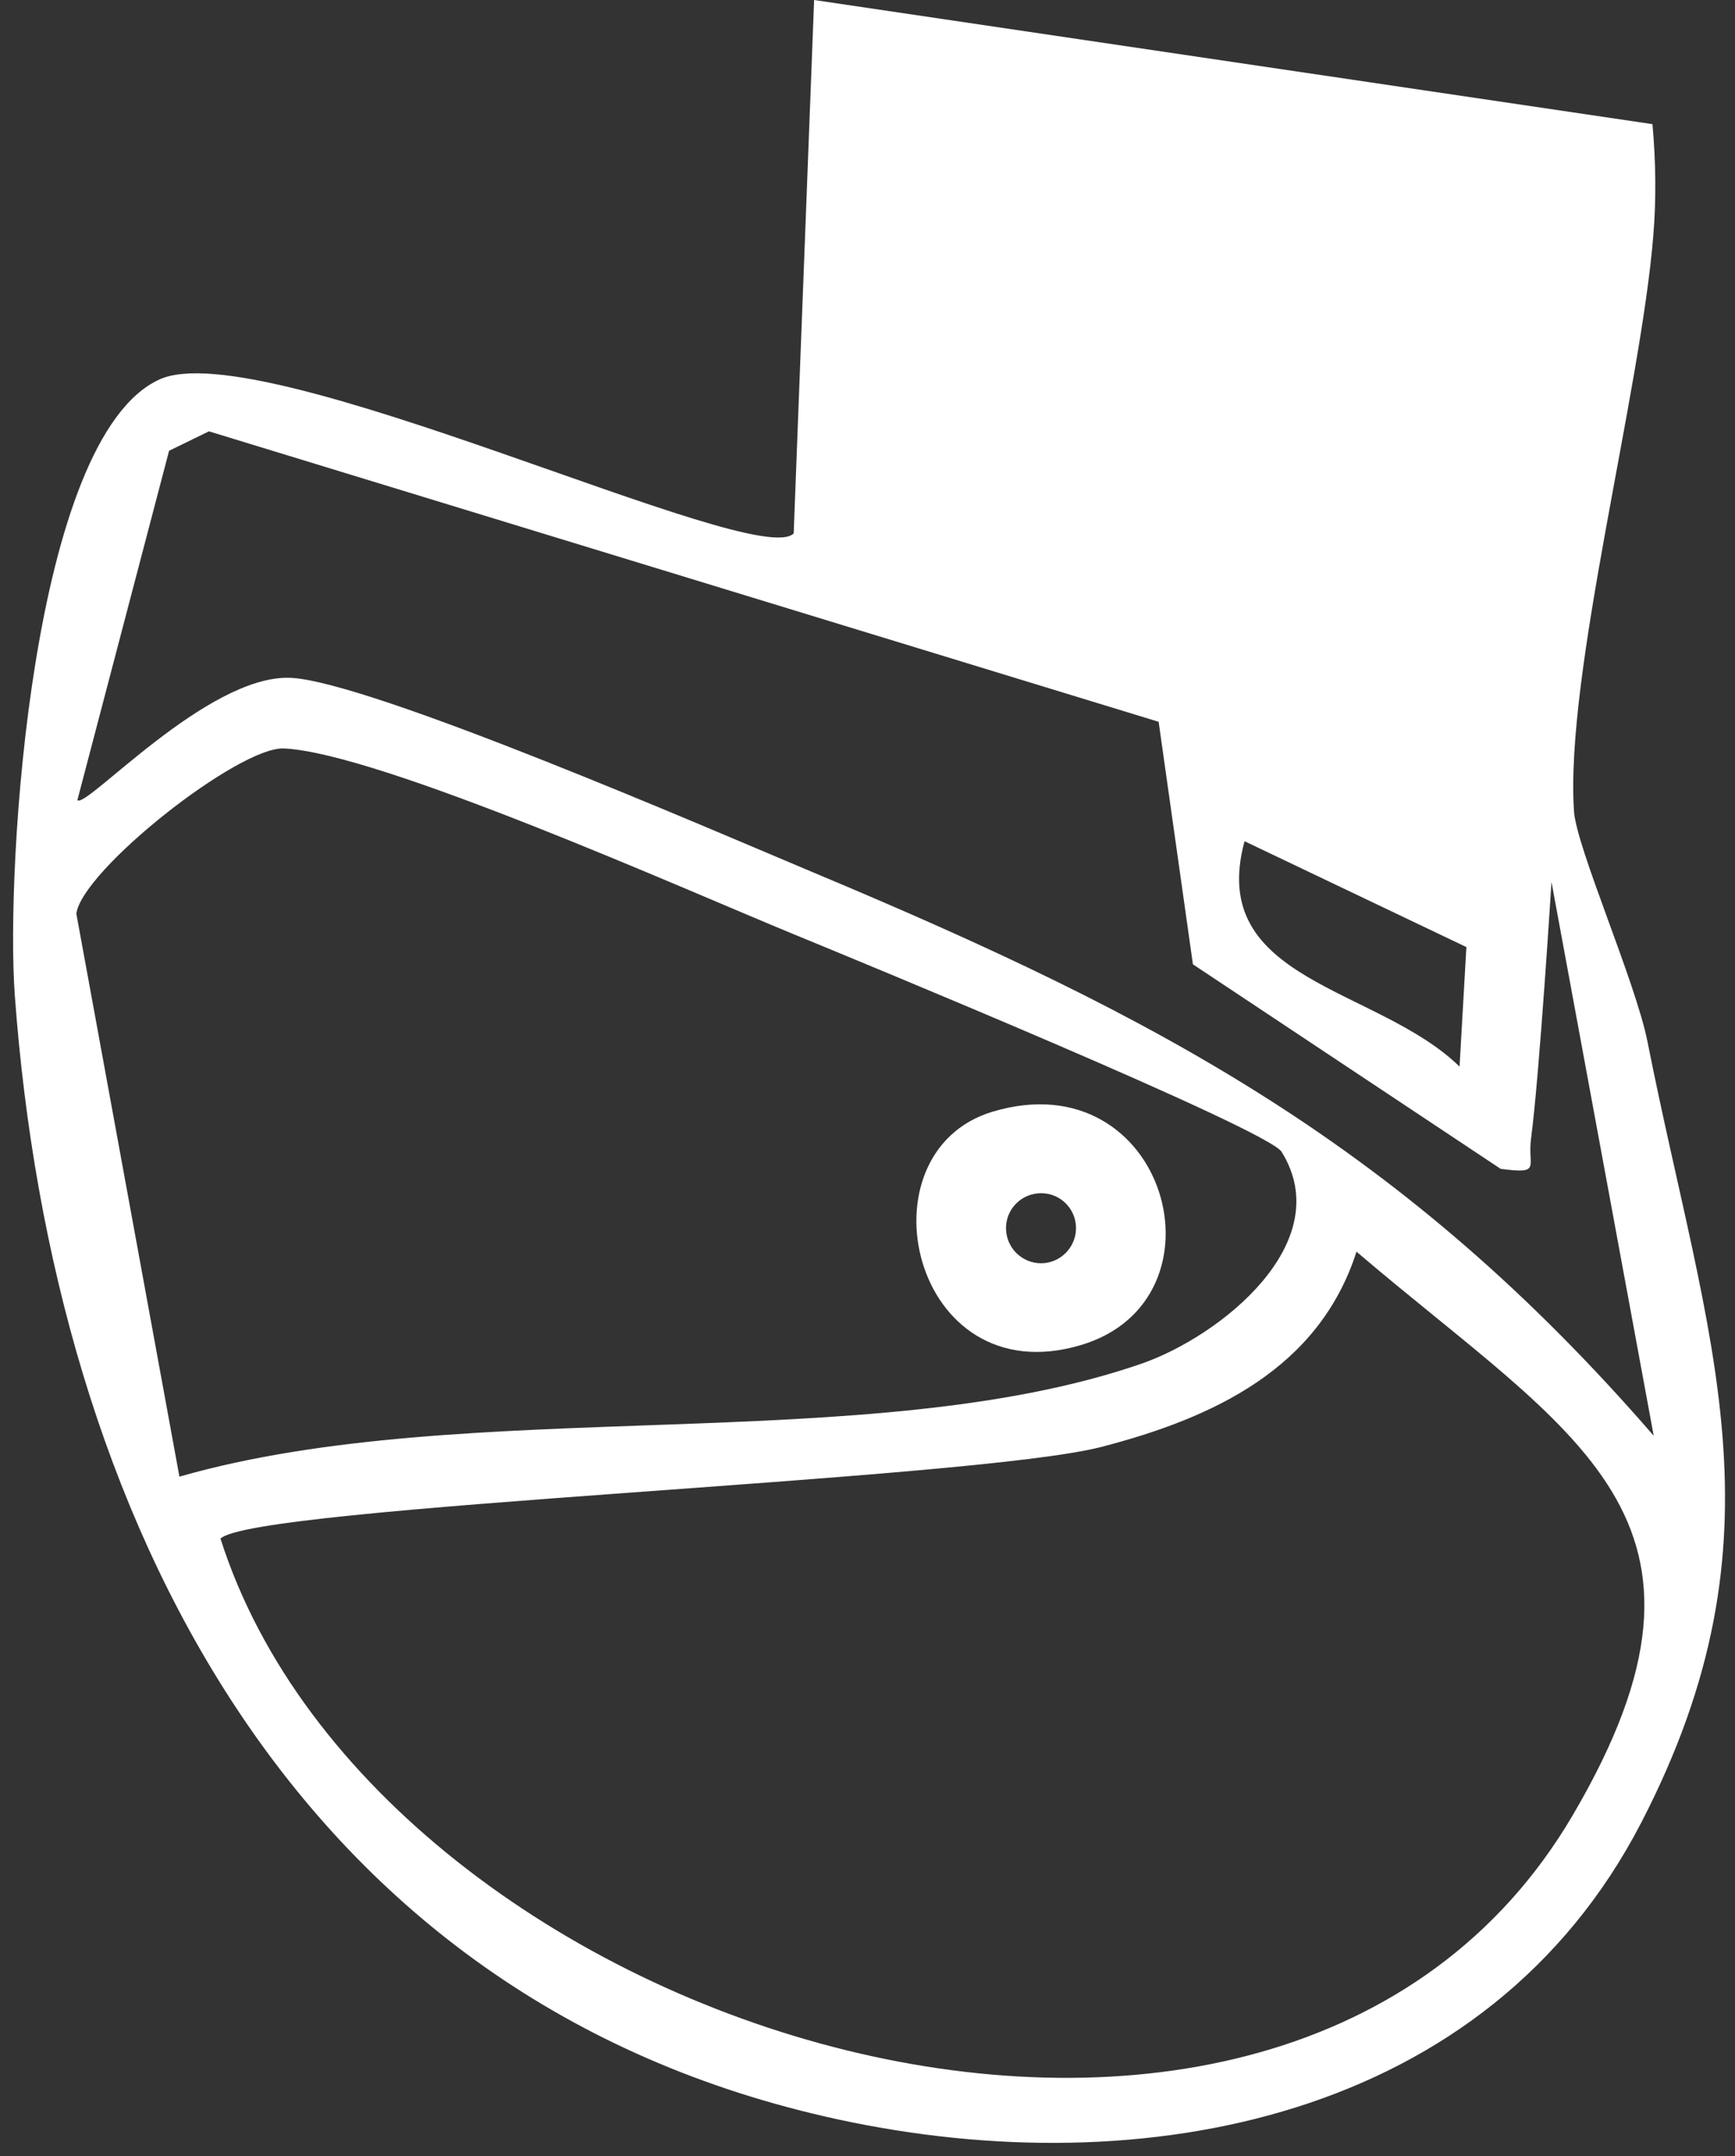 <?xml version="1.0" encoding="UTF-8"?> <svg xmlns="http://www.w3.org/2000/svg" width="66" height="82" viewBox="0 0 66 82" fill="none"><rect x="0" y="0" width="66" height="82" fill="#333333" stroke="none"/><path d="M62.861 4.73C62.986 6.121 63.01 7.566 62.892 8.965C62.405 14.952 59.529 25.661 59.875 30.854C59.969 32.245 62.224 37.352 62.672 39.623C64.935 51.023 68.101 58.377 62.428 69.33C56.583 80.612 43.493 83.126 31.865 80.604C11.162 76.11 2.016 57.662 0.563 37.855C0.209 33.031 1.199 16.657 6.063 14.433C9.968 12.642 28.785 21.732 30.192 20.287L30.969 0L62.861 4.722V4.73ZM44.075 27.452L7.948 16.405L6.432 17.144L2.944 30.43C3.242 30.799 7.878 25.661 11.036 25.779C14.022 25.889 27.245 31.632 30.954 33.188C44.138 38.711 53.354 43.583 62.908 54.606L59.019 33.541C59.019 33.541 58.563 40.872 58.241 43.307C58.099 44.392 58.665 44.659 57.086 44.455L45.379 36.676L44.075 27.452ZM48.757 43.81C48.215 42.946 32.556 36.503 30.168 35.521C26.074 33.84 14.423 28.631 10.8 28.466C9.08 28.387 3.116 33.101 2.904 34.751L6.825 56.161C17.754 53.026 33.059 55.454 43.423 51.864C46.416 50.827 50.902 47.26 48.75 43.803L48.757 43.81ZM55.774 36.016L47.343 31.994C45.89 37.336 52.395 37.517 55.522 40.565L55.782 36.016H55.774ZM8.388 58.519C14.407 77.422 48.679 87.982 59.812 69.063C66.506 57.694 59.836 54.637 51.602 47.605C50.172 52.06 46.141 53.93 41.898 55.03C36.964 56.303 9.52 57.277 8.381 58.526L8.388 58.519Z" fill="white"></path><path d="M37.766 42.278C32.612 43.818 34.67 53.081 41.121 51.156C46.888 49.436 44.389 40.306 37.766 42.278ZM39.605 48.045C38.866 48.045 38.269 47.448 38.269 46.709C38.269 45.971 38.866 45.381 39.605 45.381C40.343 45.381 40.932 45.978 40.932 46.709C40.932 47.44 40.335 48.045 39.605 48.045Z" fill="white"></path></svg> 